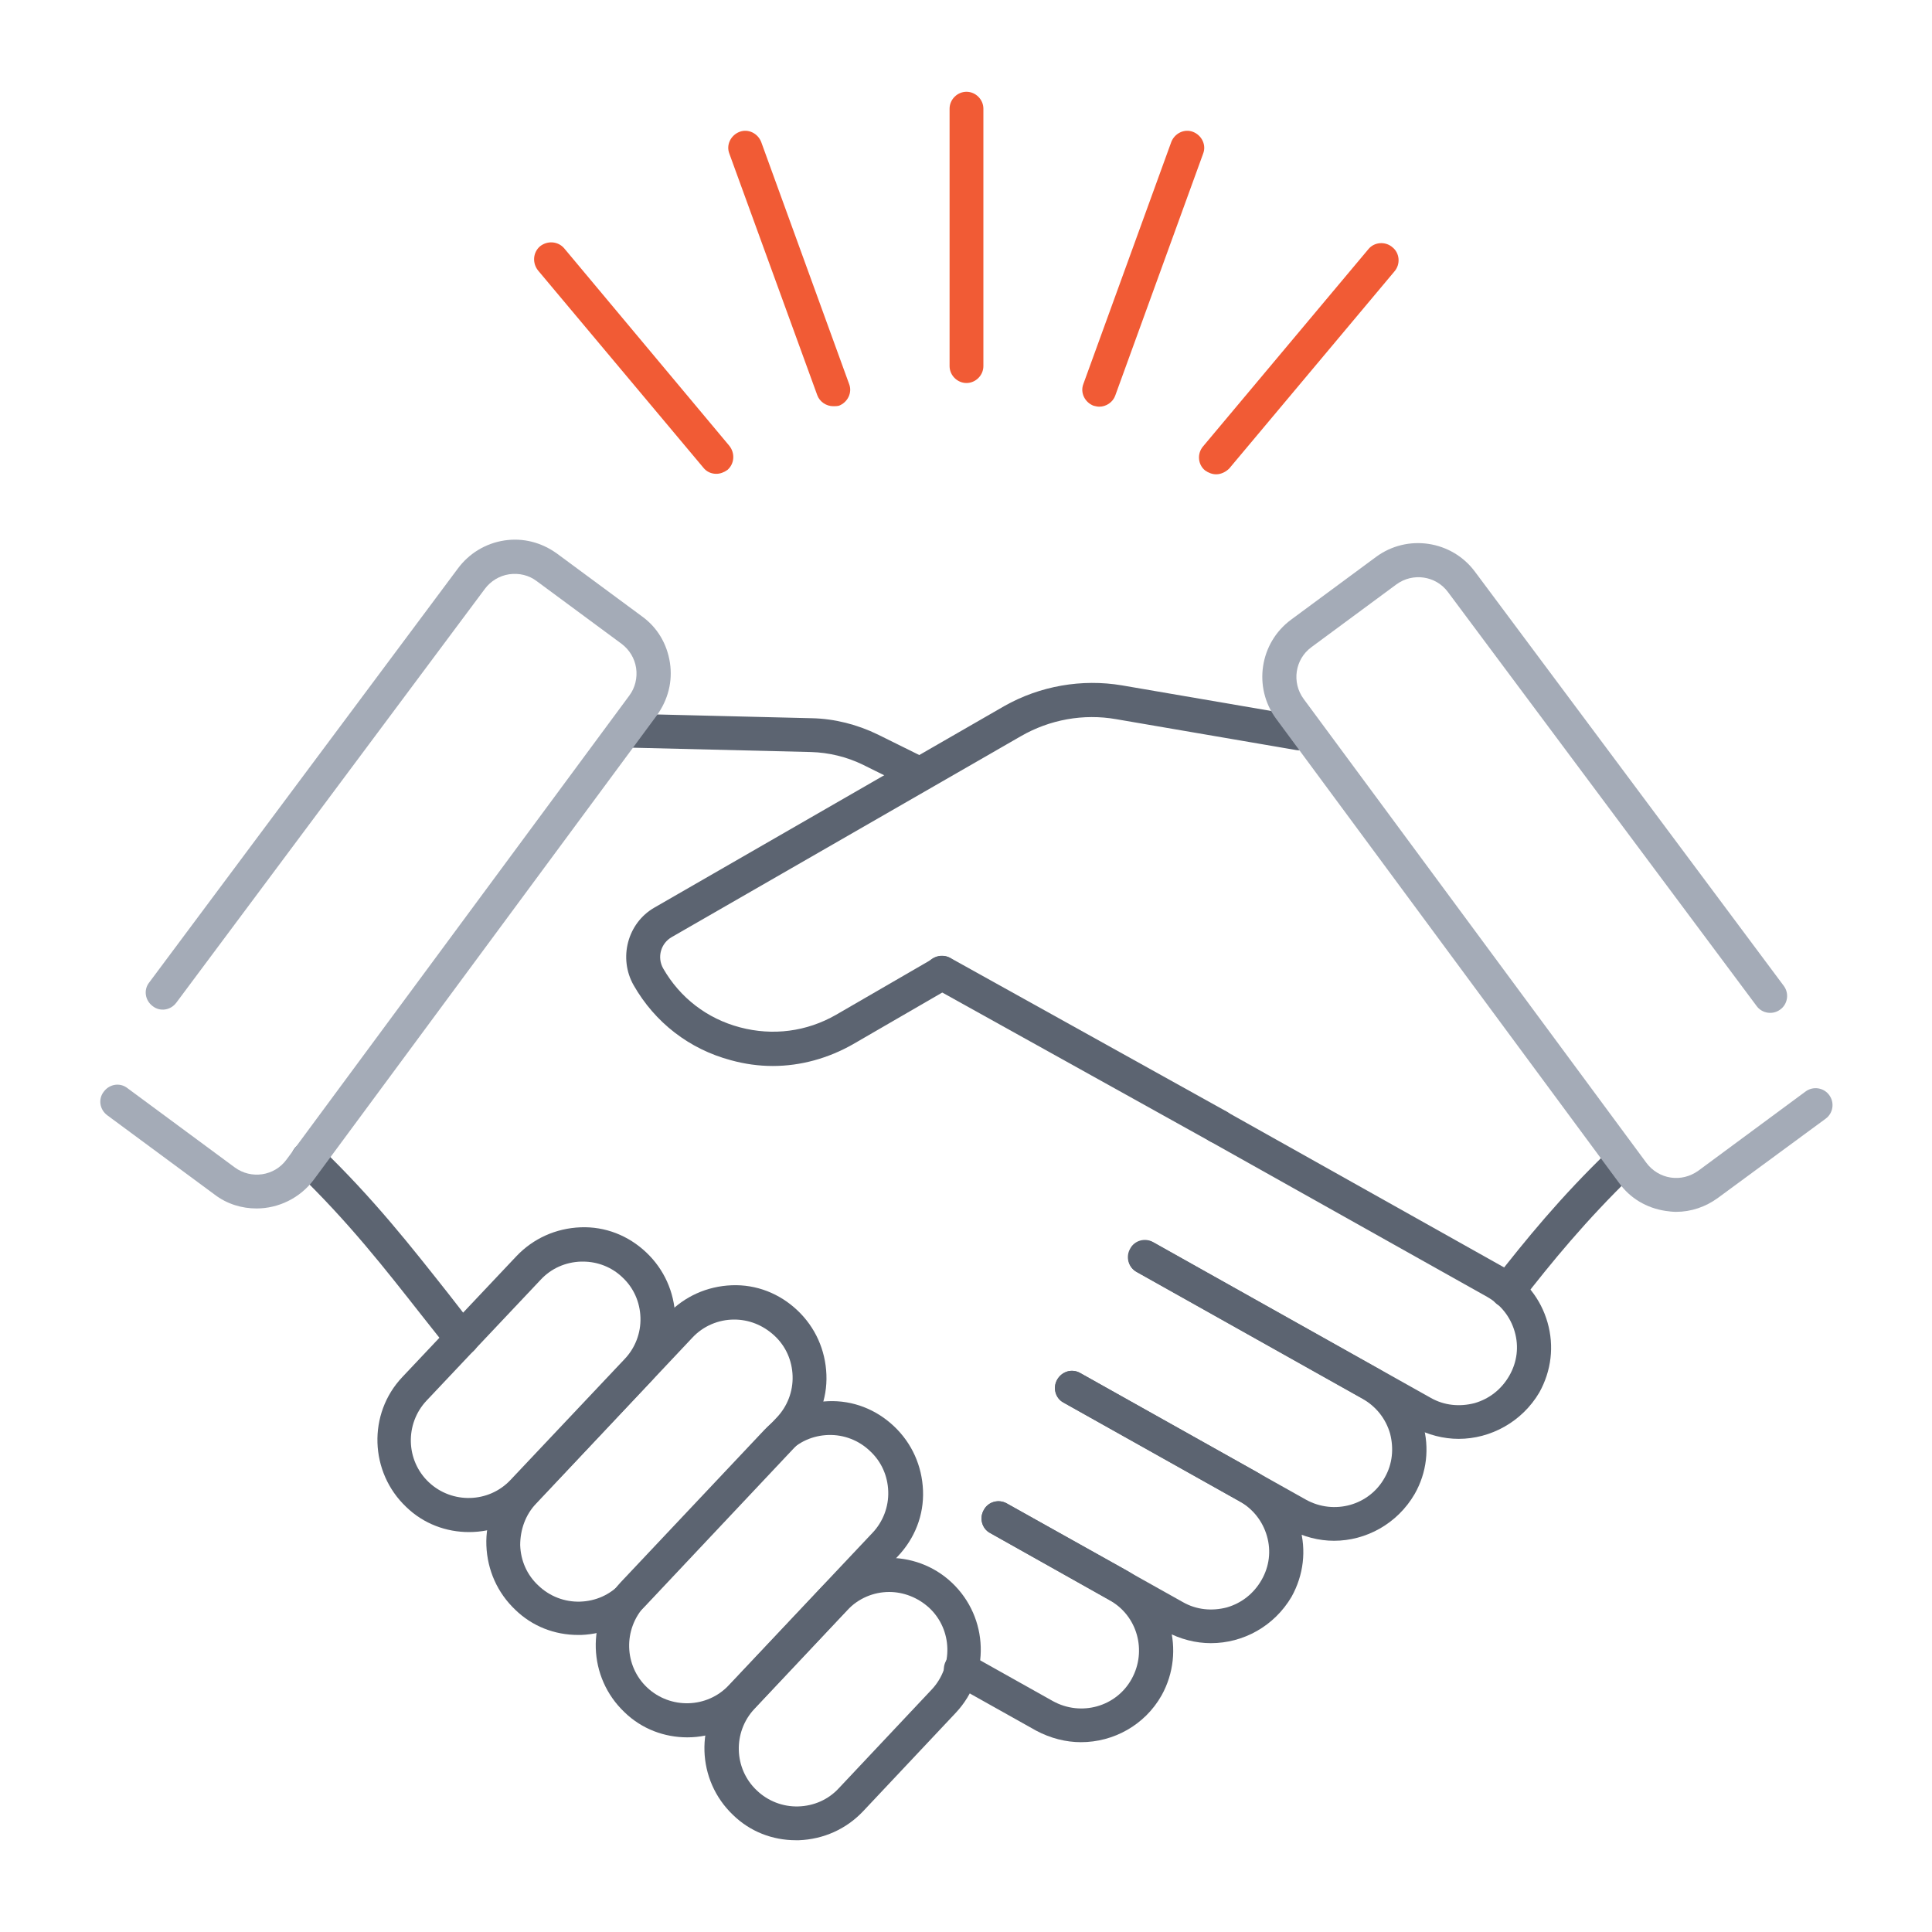 <?xml version="1.0" encoding="utf-8"?>
<!-- Generator: Adobe Illustrator 26.3.1, SVG Export Plug-In . SVG Version: 6.00 Build 0)  -->
<svg version="1.1" id="Layer_1" xmlns="http://www.w3.org/2000/svg" xmlns:xlink="http://www.w3.org/1999/xlink" x="0px" y="0px"
	 viewBox="0 0 400 400" style="enable-background:new 0 0 400 400;" xml:space="preserve">
<style type="text/css">
	.st0{fill:#5C6471;}
	.st1{fill:#A4ABB7;}
	.st2{fill:#F15B35;}
</style>
<g>
	<g>
		<g>
			<path class="st0" d="M252.2,236.7c-0.6,0-1.2-0.1-1.7-0.4l-57.2-31.8c-1.7-0.9-2.3-3.1-1.4-4.8c0.9-1.7,3.1-2.3,4.8-1.4
				l57.2,31.8c1.7,0.9,2.3,3.1,1.4,4.8C254.7,236.1,253.5,236.7,252.2,236.7z"/>
		</g>
		<g>
			<path class="st0" d="M95.6,280.7c-1,0-2.1-0.5-2.7-1.3c-1.9-2.4-3.8-4.8-5.7-7.2c-7.4-9.4-15-19.2-25.9-29.7
				c-1.4-1.3-1.4-3.6-0.1-5c1.4-1.4,3.6-1.4,5-0.1c11.3,10.9,19,20.8,26.6,30.4c1.9,2.4,3.7,4.8,5.6,7.2c1.2,1.5,1,3.7-0.6,4.9
				C97.2,280.5,96.4,280.7,95.6,280.7z"/>
		</g>
		<g>
			<path class="st0" d="M312.1,270.7c-0.8,0-1.5-0.2-2.2-0.7c-1.5-1.2-1.8-3.4-0.6-4.9c6.5-8.3,13.7-17.2,23.9-27
				c1.4-1.3,3.6-1.3,5,0.1c1.3,1.4,1.3,3.6-0.1,5c-9.8,9.5-16.9,18.2-23.2,26.3C314.2,270.2,313.2,270.7,312.1,270.7z"/>
		</g>
		<g>
			<g>
				<path class="st0" d="M302,297.9c-3.1,0-6.3-0.8-9.3-2.4l-57.4-32.2c-1.7-0.9-2.3-3.1-1.3-4.8c0.9-1.7,3.1-2.3,4.8-1.3l57.4,32.2
					c2.8,1.6,6,1.9,9.1,1.1c3.1-0.9,5.6-2.9,7.2-5.7c1.6-2.8,2-6,1.1-9.1c-0.9-3.1-2.9-5.6-5.7-7.2l-57.4-32.2
					c-1.7-0.9-2.3-3.1-1.3-4.8c0.9-1.7,3.1-2.3,4.8-1.3l57.4,32.2c4.4,2.5,7.6,6.5,9,11.4c1.4,4.9,0.8,10-1.7,14.5
					C315.1,294.4,308.6,297.9,302,297.9z"/>
			</g>
			<g>
				<path class="st0" d="M276.2,319c-3.1,0-6.3-0.8-9.3-2.4l-46.7-26.2c-1.7-0.9-2.3-3.1-1.3-4.8c1-1.7,3.1-2.3,4.8-1.3l46.7,26.2
					c5.8,3.2,13.1,1.2,16.3-4.6c1.6-2.8,1.9-6,1.1-9.1c-0.9-3.1-2.9-5.6-5.7-7.2l-46.7-26.2c-1.7-0.9-2.3-3.1-1.3-4.8
					c0.9-1.7,3.1-2.3,4.8-1.3l46.7,26.2c4.4,2.5,7.6,6.5,9,11.4s0.8,10-1.7,14.4C289.3,315.5,282.8,319,276.2,319z"/>
			</g>
			<g>
				<path class="st0" d="M250.7,340.2c-3.1,0-6.3-0.8-9.3-2.4L205,317.4c-1.7-0.9-2.3-3.1-1.3-4.8c0.9-1.7,3.1-2.3,4.8-1.3
					l36.4,20.4c2.8,1.6,6,1.9,9.1,1.1c3.1-0.9,5.6-2.9,7.2-5.7c1.6-2.8,2-6,1.1-9.1c-0.9-3.1-2.9-5.6-5.7-7.2l-36.4-20.4
					c-1.7-0.9-2.3-3.1-1.3-4.8c1-1.7,3.1-2.3,4.8-1.3l36.4,20.4c4.4,2.5,7.6,6.5,9,11.4c1.4,4.9,0.8,10-1.7,14.5
					C263.8,336.7,257.4,340.2,250.7,340.2z"/>
			</g>
			<g>
				<path class="st0" d="M223.8,360.7c-3.1,0-6.3-0.8-9.3-2.4l-17.3-9.7c-1.7-0.9-2.3-3.1-1.3-4.8c0.9-1.7,3.1-2.3,4.8-1.3l17.3,9.7
					c5.8,3.2,13.1,1.2,16.3-4.6c3.2-5.8,1.2-13.1-4.6-16.3L205,317.4c-1.7-0.9-2.3-3.1-1.3-4.8c0.9-1.7,3.1-2.3,4.8-1.3l24.7,13.8
					c9.1,5.1,12.4,16.7,7.3,25.9C237,357.2,230.5,360.7,223.8,360.7z"/>
			</g>
		</g>
		<g>
			<path class="st0" d="M190.5,163.8c-0.5,0-1.1-0.1-1.6-0.4l-10.3-5.1c-3.3-1.6-7-2.5-10.7-2.6l-37-0.9c-1.9,0-3.5-1.7-3.4-3.6
				c0-1.9,1.6-3.4,3.6-3.4l37,0.9c4.7,0.1,9.4,1.3,13.7,3.4l10.3,5.1c1.7,0.9,2.5,3,1.6,4.7C193,163.1,191.7,163.8,190.5,163.8z"/>
		</g>
		<g>
			<g>
				<path class="st0" d="M164.8,381c-4.9,0-9.5-1.8-13-5.2c-7.6-7.2-8-19.2-0.8-26.9l19.2-20.4c7.2-7.6,19.3-8,26.9-0.8
					c7.6,7.2,8,19.2,0.8,26.9L178.7,375c-3.5,3.7-8.2,5.8-13.3,6C165.2,381,165,381,164.8,381z M184.1,329.6c-3.2,0-6.4,1.3-8.7,3.8
					l-19.2,20.4l0,0c-4.5,4.8-4.3,12.4,0.5,16.9c2.3,2.2,5.4,3.4,8.6,3.3c3.2-0.1,6.2-1.4,8.4-3.8l19.2-20.4
					c4.5-4.8,4.3-12.4-0.5-16.9C190,330.7,187,329.6,184.1,329.6z M153.6,351.4L153.6,351.4L153.6,351.4z"/>
			</g>
			<g>
				<path class="st0" d="M142.3,359.7c-4.7,0-9.4-1.7-13-5.2c-7.6-7.2-8-19.2-0.8-26.9l0,0l29.7-31.5c3.5-3.7,8.2-5.8,13.3-6
					c5.1-0.2,9.9,1.7,13.6,5.2c3.7,3.5,5.8,8.2,6,13.3c0.2,5.1-1.7,9.9-5.2,13.6l-29.7,31.5C152.4,357.7,147.3,359.7,142.3,359.7z
					 M133.5,332.5c-4.5,4.8-4.3,12.4,0.5,16.9c4.8,4.5,12.4,4.3,16.9-0.5l29.7-31.5c2.2-2.3,3.4-5.4,3.3-8.6
					c-0.1-3.2-1.4-6.2-3.8-8.4c-2.3-2.2-5.4-3.4-8.6-3.3c-3.2,0.1-6.2,1.4-8.4,3.8L133.5,332.5z"/>
			</g>
			<g>
				<path class="st0" d="M119.7,338.5c-4.9,0-9.5-1.8-13-5.2c-3.7-3.5-5.8-8.2-6-13.3c-0.2-5.1,1.7-9.9,5.2-13.6l32.3-34.3
					c3.5-3.7,8.2-5.8,13.3-6c5.1-0.2,9.9,1.7,13.6,5.2c3.7,3.5,5.8,8.2,6,13.3c0.2,5.1-1.7,9.9-5.2,13.6l-32.3,34.3
					c-3.5,3.7-8.2,5.8-13.3,6C120.1,338.5,119.9,338.5,119.7,338.5z M152,273.2c-3.2,0-6.4,1.3-8.7,3.8L111,311.3c0,0,0,0,0,0
					c-2.2,2.3-3.3,5.4-3.3,8.6c0.1,3.2,1.4,6.2,3.8,8.4c2.3,2.2,5.4,3.4,8.6,3.3c3.2-0.1,6.2-1.4,8.4-3.8l32.3-34.3
					c2.2-2.3,3.4-5.4,3.3-8.6c-0.1-3.2-1.4-6.2-3.8-8.4C157.9,274.3,155,273.2,152,273.2z M108.4,308.8L108.4,308.8L108.4,308.8z"/>
			</g>
			<g>
				<path class="st0" d="M97.1,317.2c-4.7,0-9.4-1.7-13-5.2c-7.6-7.2-8-19.3-0.8-26.9l23.6-25c3.5-3.7,8.2-5.8,13.3-6
					c5.1-0.2,9.9,1.7,13.6,5.2c3.7,3.5,5.8,8.2,6,13.3c0.2,5.1-1.7,9.9-5.2,13.6l-23.6,25C107.3,315.2,102.2,317.2,97.1,317.2z
					 M120.7,261.2c-0.1,0-0.2,0-0.4,0c-3.2,0.1-6.2,1.4-8.4,3.8l-23.6,25c-4.5,4.8-4.3,12.4,0.5,16.9c4.8,4.5,12.4,4.3,16.9-0.5
					l23.6-25c2.2-2.3,3.4-5.4,3.3-8.6c-0.1-3.2-1.4-6.2-3.8-8.4C126.7,262.4,123.8,261.2,120.7,261.2z M85.9,287.6L85.9,287.6
					L85.9,287.6z"/>
			</g>
		</g>
		<g>
			<path class="st0" d="M160,220.7c-2.9,0-5.8-0.4-8.7-1.2c-8.6-2.3-15.7-7.8-20.1-15.5c-3.2-5.6-1.3-12.9,4.3-16.1l72.4-41.7
				c7.4-4.2,16.1-5.7,24.4-4.3l37.3,6.4c1.9,0.3,3.2,2.1,2.9,4.1c-0.3,1.9-2.1,3.2-4.1,2.9l-37.3-6.4c-6.8-1.2-13.8,0.1-19.7,3.5
				L139.1,194c-2.3,1.3-3.1,4.2-1.8,6.5c3.5,6.1,9.1,10.4,15.9,12.2c6.8,1.8,13.8,0.9,19.9-2.6l20.2-11.7c1.7-1,3.8-0.4,4.8,1.3
				c1,1.7,0.4,3.8-1.3,4.8l-20.2,11.7C171.5,219.1,165.8,220.7,160,220.7z"/>
		</g>
		<g>
			<path class="st1" d="M53.1,250.2c-3,0-6.1-0.9-8.7-2.9l-22.2-16.4c-1.6-1.2-1.9-3.4-0.7-4.9c1.2-1.6,3.4-1.9,4.9-0.7l22.2,16.4
				c3.4,2.5,8.2,1.8,10.7-1.6l71-96.1c1.2-1.6,1.7-3.7,1.4-5.7c-0.3-2-1.4-3.8-3-5l-17.6-13c-1.6-1.2-3.6-1.7-5.7-1.4
				c-2,0.3-3.8,1.4-5,3l-63.9,85.7c-1.2,1.6-3.4,1.9-4.9,0.7c-1.6-1.2-1.9-3.4-0.7-4.9l63.9-85.7c2.3-3.1,5.7-5.2,9.6-5.8
				c3.9-0.6,7.7,0.4,10.9,2.7l17.6,13c3.2,2.3,5.2,5.7,5.8,9.6c0.6,3.9-0.4,7.7-2.7,10.9l-71,96.1C62.1,248.1,57.6,250.2,53.1,250.2
				z"/>
		</g>
		<g>
			<path class="st1" d="M347,250.9c-0.7,0-1.5-0.1-2.2-0.2c-3.9-0.6-7.3-2.6-9.6-5.8l-71-96.1c-4.8-6.5-3.4-15.7,3.1-20.5l17.6-13
				c6.5-4.8,15.7-3.4,20.5,3.1l63.9,85.7c1.2,1.6,0.8,3.8-0.7,4.9c-1.6,1.2-3.8,0.8-4.9-0.7l-63.9-85.7c-2.5-3.4-7.3-4.1-10.7-1.6
				l-17.6,13c-3.4,2.5-4.1,7.3-1.6,10.7l71,96.1c1.2,1.6,3,2.7,5,3c2,0.3,4-0.2,5.7-1.4l22.2-16.4c1.6-1.2,3.8-0.8,4.9,0.7
				c1.2,1.6,0.8,3.8-0.7,4.9L355.7,248C353.1,249.9,350.1,250.9,347,250.9z"/>
		</g>
	</g>
	<g>
		<g>
			<path class="st2" d="M200.1,79.3c-1.9,0-3.5-1.6-3.5-3.5V22.5c0-1.9,1.6-3.5,3.5-3.5c1.9,0,3.5,1.6,3.5,3.5v53.3
				C203.6,77.7,202,79.3,200.1,79.3z"/>
		</g>
		<g>
			<path class="st2" d="M227.6,84.2c-0.4,0-0.8-0.1-1.2-0.2c-1.8-0.7-2.8-2.7-2.1-4.5l18.2-50.1c0.7-1.8,2.7-2.8,4.5-2.1
				c1.8,0.7,2.8,2.7,2.1,4.5l-18.2,50.1C230.4,83.3,229,84.2,227.6,84.2z"/>
		</g>
		<g>
			<path class="st2" d="M251.8,98.2c-0.8,0-1.6-0.3-2.3-0.8c-1.5-1.2-1.7-3.5-0.4-5l34.2-40.8c1.2-1.5,3.5-1.7,5-0.4
				c1.5,1.2,1.7,3.5,0.4,5l-34.2,40.8C253.8,97.7,252.8,98.2,251.8,98.2z"/>
		</g>
		<g>
			<path class="st2" d="M148.3,98.1c-1,0-2-0.4-2.7-1.3L111.4,56c-1.2-1.5-1.1-3.7,0.4-5c1.5-1.2,3.7-1.1,5,0.4L151,92.3
				c1.2,1.5,1.1,3.7-0.4,5C149.9,97.8,149.1,98.1,148.3,98.1z"/>
		</g>
		<g>
			<path class="st2" d="M172.5,84.1c-1.4,0-2.8-0.9-3.3-2.3L151,31.8c-0.7-1.8,0.3-3.8,2.1-4.5c1.8-0.7,3.8,0.3,4.5,2.1l18.2,50.1
				c0.7,1.8-0.3,3.8-2.1,4.5C173.3,84.1,172.9,84.1,172.5,84.1z"/>
		</g>
	</g>
</g>
</svg>
